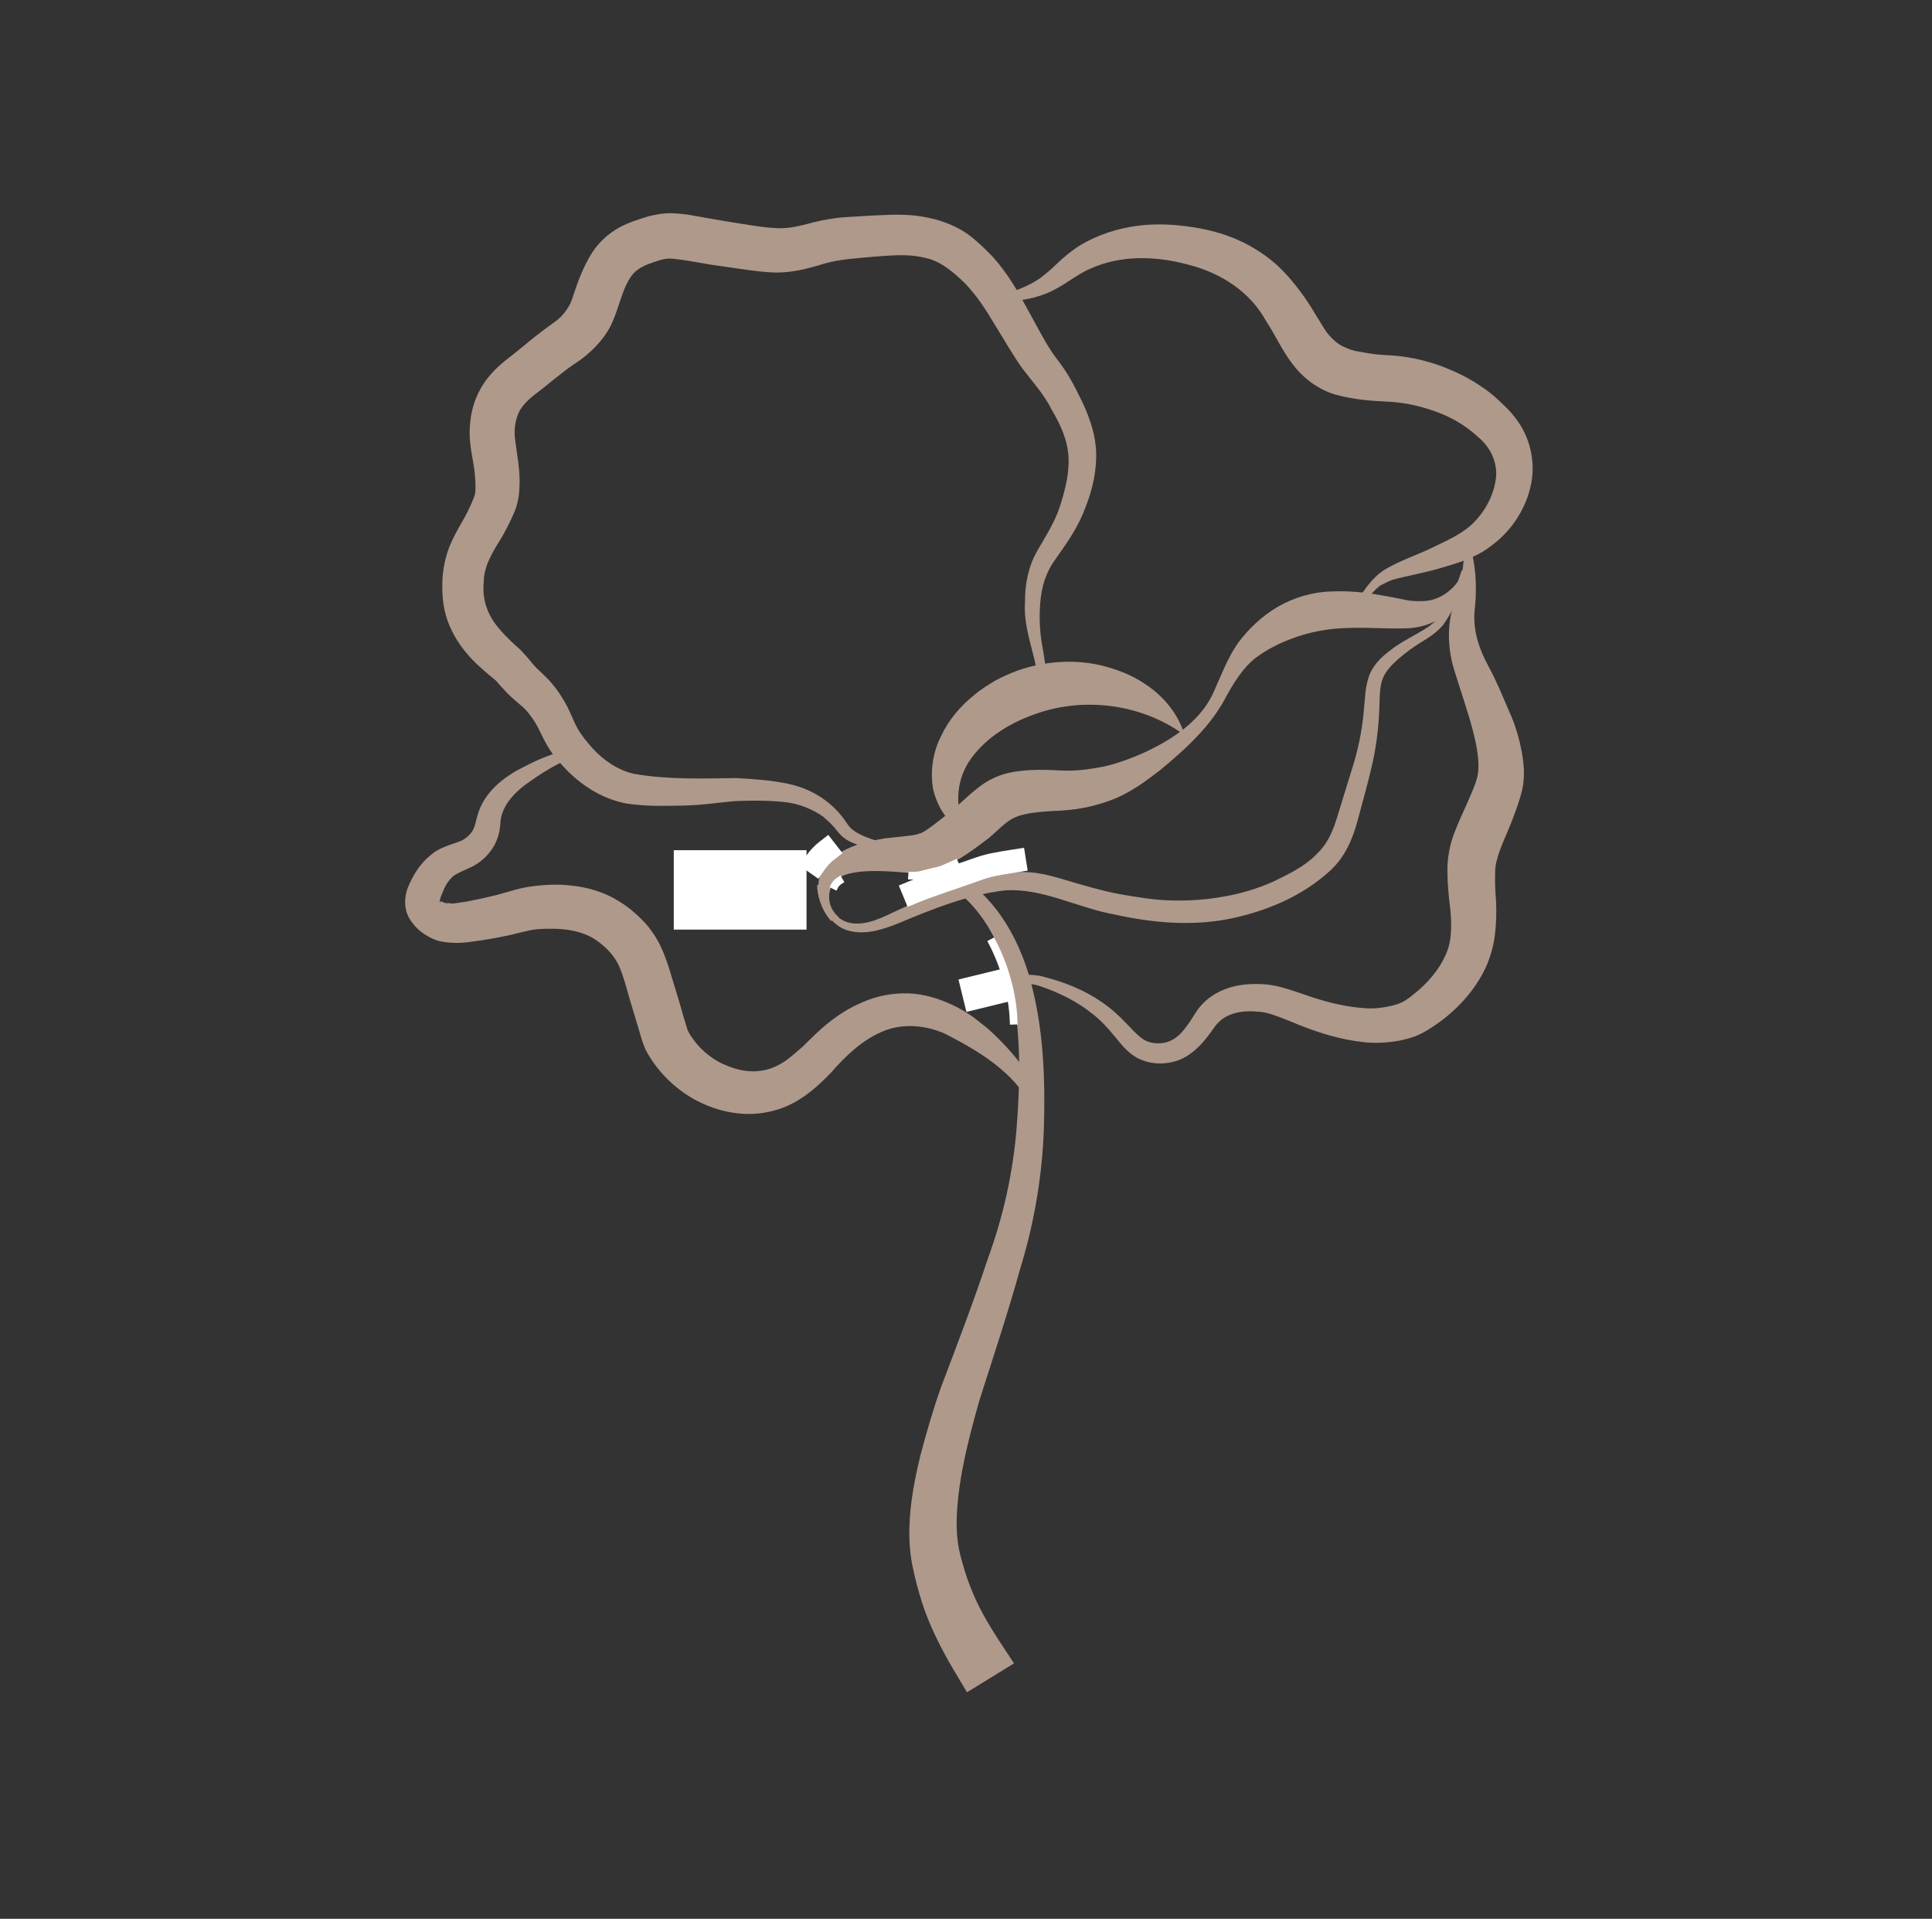 <svg width="145" height="144" viewBox="0 0 145 144" fill="none" xmlns="http://www.w3.org/2000/svg">
<rect x="0" y="0" width="145" height="144" fill="#333333" stroke="none"/>
<path d="M71.534 125.254C70.653 123.756 69.754 122.01 69.189 120.229C68.907 119.33 68.678 118.466 68.484 117.531C68.29 116.544 68.219 115.539 68.255 114.586C68.308 112.664 68.678 110.866 69.101 109.138C69.559 107.41 70.036 105.77 70.635 104.077C71.87 100.815 73.069 97.694 74.144 94.45C75.308 91.241 76.013 88.067 76.295 84.699C76.56 81.366 76.63 77.945 76.031 74.701C75.449 71.474 73.985 68.283 71.252 66.466C68.519 64.615 64.94 64.333 61.642 64.844C58.292 65.373 55.101 66.784 52.227 68.618C55.013 66.643 58.151 65.056 61.554 64.333C64.904 63.645 68.678 63.698 71.799 65.585C74.955 67.454 76.754 70.945 77.53 74.348C78.358 77.804 78.447 81.313 78.341 84.805C78.217 88.278 77.6 91.875 76.578 95.173C75.661 98.488 74.55 101.82 73.527 105.029C72.628 108.168 71.764 111.571 71.799 114.586C71.817 115.345 71.905 116.05 72.081 116.738C72.275 117.478 72.504 118.272 72.786 118.977C73.333 120.441 74.074 121.728 74.99 123.138L76.101 124.831L72.575 127L71.534 125.254Z" fill="#AF998B"/>
<path d="M67.673 63.963C66.615 63.874 65.557 63.769 64.464 63.434C63.935 63.24 63.335 63.028 62.859 62.393C62.559 62.005 62.242 61.688 61.889 61.388L61.819 61.318C61.043 60.753 59.932 60.277 58.821 60.189C57.71 60.066 56.335 60.066 55.189 60.119C54.078 60.207 52.667 60.436 51.31 60.454C49.934 60.471 48.735 60.542 47.078 60.313C45.262 59.978 43.816 59.043 42.634 57.897C42.352 57.615 42.088 57.315 41.858 57.05C41.594 56.751 41.33 56.398 41.1 55.993C40.853 55.605 40.677 55.181 40.536 54.917C40.395 54.635 40.307 54.459 40.183 54.247C39.937 53.859 39.602 53.401 39.337 53.154C39.196 53.013 39.055 52.907 38.808 52.695C38.561 52.484 38.226 52.184 37.944 51.884L37.521 51.426L37.327 51.196L37.239 51.091L37.256 51.108C37.256 51.108 36.974 50.879 36.745 50.685C36.234 50.244 35.634 49.751 35.07 49.081C34.506 48.428 33.959 47.599 33.589 46.577C33.412 46.065 33.289 45.519 33.236 44.954C33.201 44.514 33.183 44.108 33.201 43.65C33.218 42.75 33.448 41.622 33.853 40.74C34.259 39.841 34.629 39.277 34.894 38.783C35.158 38.289 35.352 37.866 35.564 37.355C35.687 37.02 35.669 36.967 35.687 36.508C35.687 36.138 35.634 35.503 35.581 35.115C35.528 34.657 35.352 34.004 35.264 32.982C35.229 32.488 35.246 31.906 35.334 31.342C35.37 31.06 35.44 30.778 35.511 30.513C35.581 30.249 35.669 30.002 35.828 29.649C36.428 28.327 37.309 27.569 37.926 27.057L38.755 26.405L39.425 25.858C39.972 25.4 40.554 24.941 41.118 24.536C41.717 24.095 41.982 23.919 42.158 23.707C42.405 23.442 42.634 23.107 42.758 22.86C42.987 22.543 43.322 20.797 44.362 19.087C44.697 18.523 45.226 17.941 45.791 17.518C46.355 17.095 46.919 16.83 47.36 16.671C47.818 16.495 48.189 16.389 48.506 16.284C48.929 16.142 49.793 15.984 50.41 16.001C51.609 16.054 52.156 16.213 52.808 16.319L54.66 16.636C55.912 16.83 57.234 17.077 58.134 17.112C59.015 17.165 59.597 17.077 61.043 16.689C61.766 16.513 62.595 16.354 63.388 16.301L65.398 16.178C66.721 16.142 68.167 15.948 70.106 16.442C70.9 16.636 71.958 17.059 72.751 17.659C73.139 17.959 73.457 18.241 73.721 18.488C73.968 18.734 74.179 18.928 74.55 19.316C75.678 20.604 76.331 21.767 76.965 22.931C77.6 24.059 78.253 25.347 78.799 26.193C79.064 26.634 79.434 27.057 79.892 27.727C80.333 28.38 80.686 29.067 80.968 29.649C81.568 30.795 82.273 32.47 82.273 34.163C82.255 35.909 81.832 37.214 81.268 38.571C80.704 39.929 79.769 41.163 79.134 42.08C78.499 42.98 78.182 43.985 78.076 45.201C77.971 46.418 78.041 47.582 78.288 48.834C78.394 49.468 78.517 50.174 78.482 50.861C78.464 51.443 78.464 52.254 78.147 52.854L78.059 53.013L77.759 52.907L77.794 52.73C78.411 50.279 76.736 47.846 76.93 45.184C76.912 43.879 77.177 42.521 77.829 41.375C78.482 40.229 79.17 39.188 79.558 37.972C79.945 36.773 80.263 35.503 80.192 34.269C80.122 33.017 79.593 31.871 78.94 30.76C78.358 29.596 77.53 28.697 76.719 27.639C75.96 26.563 75.343 25.453 74.656 24.359C74.003 23.248 73.298 22.173 72.434 21.273C71.517 20.392 70.582 19.563 69.348 19.334C68.167 19.034 66.862 19.175 65.592 19.263C64.305 19.387 63.035 19.44 61.836 19.792C60.637 20.163 59.297 20.515 57.957 20.445C56.635 20.374 55.365 20.145 54.096 19.969C52.826 19.81 51.521 19.493 50.322 19.404C49.776 19.387 49.176 19.634 48.594 19.845C48.03 20.075 47.554 20.392 47.272 20.886C46.619 21.926 46.443 23.195 45.844 24.43C45.226 25.629 44.186 26.634 43.093 27.322C42.052 28.027 41.083 28.909 40.06 29.667C39.584 30.055 39.143 30.478 38.914 31.007C38.684 31.536 38.596 32.135 38.632 32.735C38.755 33.934 39.072 35.274 38.984 36.596C38.967 37.267 38.826 37.954 38.544 38.571C38.279 39.171 37.979 39.77 37.662 40.317C36.974 41.428 36.304 42.468 36.304 43.72C36.181 44.99 36.586 46.136 37.397 47.106C37.785 47.582 38.244 48.023 38.72 48.463C39.214 48.869 39.672 49.451 40.042 49.892C40.448 50.35 40.959 50.738 41.4 51.267C41.841 51.778 42.194 52.325 42.511 52.907C42.828 53.489 43.04 54.123 43.34 54.653C43.639 55.181 44.045 55.675 44.468 56.151C45.297 57.068 46.39 57.809 47.589 58.073C50.075 58.514 52.667 58.426 55.242 58.391C56.547 58.461 57.816 58.549 59.121 58.814C60.408 59.078 61.625 59.678 62.612 60.63L62.595 60.612C62.983 60.983 63.318 61.406 63.617 61.864C63.864 62.252 64.323 62.517 64.781 62.728C65.716 63.134 66.738 63.363 67.761 63.575L67.937 63.61L67.885 63.945L67.673 63.963Z" fill="#AF998B"/>
<path d="M44.151 56.416C42.511 56.91 41.136 57.668 39.813 58.62C38.438 59.537 37.609 60.63 37.556 61.758C37.521 62.023 37.538 62.605 37.115 63.416C36.675 64.174 36.163 64.633 35.511 65.003C34.082 65.655 34.1 65.638 33.765 66.008C33.624 66.184 33.465 66.396 33.377 66.608C33.324 66.713 33.271 66.819 33.236 66.925C33.183 67.048 33.095 67.26 33.06 67.366C32.919 67.912 33.095 67.648 33.095 67.63C33.113 67.63 33.183 67.683 33.324 67.736C33.395 67.771 33.465 67.807 33.536 67.824C33.571 67.842 33.783 67.895 33.518 67.789C33.183 67.718 33.395 67.754 33.448 67.754L33.642 67.771L33.924 67.806C34.065 67.806 34.047 67.806 34.135 67.789C34.294 67.771 34.647 67.718 34.999 67.665C35.74 67.524 36.551 67.348 37.256 67.172L38.385 66.854C38.79 66.731 39.407 66.572 40.025 66.502C41.188 66.361 42.176 66.343 43.357 66.519C43.939 66.608 44.539 66.749 45.209 67.013C45.932 67.295 46.478 67.63 47.007 68.001C47.519 68.371 47.995 68.812 48.436 69.288C48.859 69.764 49.317 70.434 49.599 71.051C50.163 72.303 50.322 73.079 50.587 73.89C50.834 74.666 51.063 75.477 51.292 76.27L51.609 77.311C51.627 77.364 51.627 77.364 51.574 77.24L51.662 77.416C51.715 77.522 51.786 77.646 51.856 77.751C52.139 78.192 52.509 78.615 52.932 78.986C53.144 79.162 53.373 79.338 53.567 79.462C53.813 79.621 54.06 79.762 54.307 79.867C55.312 80.326 56.3 80.52 57.287 80.326C57.781 80.238 58.257 80.044 58.715 79.762C59.156 79.515 59.721 78.986 60.25 78.545C60.796 77.998 61.519 77.258 62.348 76.623C63.141 76.006 64.076 75.442 65.169 75.036C66.245 74.63 67.479 74.472 68.625 74.578C69.789 74.701 70.829 75.089 71.746 75.547C72.204 75.777 72.628 76.041 73.033 76.323L74.091 77.152C74.761 77.751 75.414 78.404 76.013 79.109C76.613 79.814 77.177 80.59 77.565 81.472C78.023 82.336 77.988 83.306 78.165 84.082L78.2 84.258L77.9 84.417L77.847 84.24C76.895 80.89 73.774 79.039 70.882 77.558C69.383 76.905 67.655 76.782 66.174 77.434C64.675 78.087 63.476 79.233 62.365 80.502C61.202 81.719 59.826 82.9 58.098 83.341C56.406 83.817 54.572 83.606 52.967 82.918C51.363 82.248 49.97 81.084 48.982 79.656C48.735 79.268 48.506 78.951 48.33 78.474C48.171 78.069 48.065 77.663 47.942 77.258L47.219 74.842C46.99 74.031 46.778 73.22 46.461 72.497C46.143 71.792 45.597 71.192 44.962 70.716C43.728 69.728 41.964 69.623 40.377 69.728C39.584 69.799 38.79 70.081 37.944 70.24C37.115 70.416 36.287 70.557 35.44 70.663C34.611 70.804 33.677 70.804 32.831 70.593C31.949 70.275 31.208 69.746 30.732 68.935C30.238 68.124 30.362 67.048 30.75 66.29C31.102 65.514 31.614 64.738 32.301 64.192C32.971 63.575 33.924 63.381 34.611 63.099C34.946 62.94 35.264 62.675 35.458 62.358C35.652 62.058 35.705 61.635 35.828 61.23C36.286 59.484 37.803 58.285 39.302 57.562C40.783 56.751 42.44 56.187 44.133 56.01L44.309 55.993L44.345 56.31L44.151 56.416Z" fill="#AF998B"/>
<path d="M109.833 43.42C109.833 44.831 108.881 46.136 107.47 46.735C106.782 47.035 106.06 47.158 105.354 47.158C104.684 47.176 104.085 47.158 103.485 47.141C102.286 47.105 101.158 47.088 100.064 47.194C98.989 47.317 98.019 47.529 97.031 47.899C96.044 48.252 95.021 48.763 94.157 49.433C93.346 50.086 92.659 51.126 92.077 52.184C90.913 54.476 88.973 56.222 87.034 57.826C86.011 58.602 85.023 59.36 83.701 59.925C82.431 60.436 81.144 60.736 79.751 60.824C78.429 60.894 77.406 60.947 76.507 61.212C76.119 61.353 75.854 61.476 75.502 61.758C75.149 62.023 74.726 62.464 74.197 62.904C73.068 63.751 72.24 64.403 70.794 65.091C69.965 65.461 69.119 65.532 68.413 65.514C67.708 65.479 67.144 65.408 66.58 65.391C65.469 65.338 64.305 65.356 63.423 65.655C63.194 65.743 63.018 65.849 62.841 65.973C62.806 66.008 62.753 66.043 62.718 66.078C62.665 66.131 62.612 66.202 62.595 66.219C62.524 66.29 62.471 66.378 62.418 66.484C62.207 66.925 62.154 67.507 62.295 68.053L62.33 68.212L62.118 68.335L62.013 68.212C61.572 67.701 61.36 66.995 61.431 66.237C61.519 65.426 61.995 64.738 62.612 64.28C63.846 63.381 65.187 63.116 66.491 62.904L68.308 62.711C68.572 62.675 68.784 62.64 68.96 62.569C69.207 62.499 69.295 62.446 69.454 62.34C70.159 61.882 71.235 61 72.01 60.33C72.398 59.977 72.839 59.554 73.456 59.078C74.056 58.602 74.885 58.179 75.696 58.003C77.159 57.685 78.605 57.773 79.698 57.826C80.756 57.879 81.867 57.721 82.925 57.509C83.913 57.28 85.076 56.856 86.117 56.363C88.215 55.358 90.296 53.929 91.177 51.725C91.689 50.614 92.094 49.451 92.905 48.269C93.716 47.176 94.704 46.242 95.903 45.536C97.084 44.849 98.53 44.425 99.87 44.39C101.21 44.319 102.533 44.461 103.75 44.69C104.349 44.778 104.966 44.919 105.513 45.025C106.007 45.131 106.536 45.131 107.012 45.095C107.946 45.025 108.969 44.39 109.551 43.438L109.657 43.279H109.886L109.833 43.42Z" fill="#AF998B"/>
<path d="M73.633 73.626C74.409 73.573 75.167 73.502 75.907 73.326L76.454 73.185C76.719 73.097 76.948 73.149 77.124 73.149C77.494 73.167 77.935 73.185 78.341 73.308C79.875 73.696 81.391 74.296 82.731 75.23C83.401 75.689 84.019 76.253 84.565 76.835C85.112 77.399 85.606 77.963 86.117 78.157C86.628 78.351 87.316 78.351 87.81 78.122C88.339 77.893 88.744 77.469 89.15 76.888C89.361 76.606 89.538 76.306 89.767 75.953C89.996 75.583 90.384 75.16 90.772 74.877C91.565 74.278 92.517 73.978 93.399 73.89C93.84 73.837 94.316 73.837 94.704 73.855C95.198 73.872 95.674 73.96 96.097 74.066C96.926 74.296 97.666 74.56 98.389 74.807C99.818 75.283 101.21 75.6 102.621 75.671C103.203 75.706 103.908 75.618 104.525 75.459C104.825 75.389 105.143 75.265 105.301 75.177C105.495 75.071 105.813 74.86 106.06 74.648C107.153 73.784 107.999 72.797 108.511 71.633C108.757 71.086 108.863 70.557 108.898 69.923C108.934 69.288 108.898 68.582 108.81 67.912C108.722 67.207 108.634 66.273 108.634 65.444C108.599 64.492 108.81 63.381 109.128 62.57C109.463 61.688 109.762 61.053 110.08 60.348C110.38 59.66 110.697 58.973 110.838 58.444C111.367 56.592 110.062 53.295 109.181 50.403C108.652 48.798 108.563 46.841 109.145 45.237C109.674 43.844 109.886 42.362 109.921 40.811V40.635L110.203 40.599L110.256 40.776C110.768 42.292 110.856 43.967 110.697 45.589C110.521 47.018 110.856 48.27 111.473 49.539L111.984 50.526C112.196 50.932 112.337 51.285 112.513 51.637L113.448 53.806C113.765 54.564 114.03 55.464 114.188 56.31C114.347 57.192 114.488 58.161 114.241 59.29C113.994 60.277 113.695 61.018 113.412 61.759C113.13 62.482 112.76 63.257 112.566 63.822C112.354 64.456 112.213 64.88 112.213 65.479C112.196 66.202 112.213 66.819 112.284 67.648C112.319 68.512 112.302 69.376 112.178 70.275C112.055 71.192 111.755 72.18 111.297 73.026C110.433 74.648 109.11 75.988 107.699 76.941C107.329 77.187 106.994 77.417 106.5 77.646C105.971 77.893 105.531 77.981 105.072 78.087C104.19 78.245 103.326 78.316 102.357 78.21C100.682 78.034 99.059 77.54 97.561 76.941C96.82 76.641 96.115 76.341 95.462 76.129C95.127 76.024 94.845 75.953 94.563 75.935C94.175 75.9 93.875 75.882 93.54 75.9C92.906 75.935 92.306 76.094 91.83 76.412C91.583 76.588 91.424 76.729 91.213 76.993C91.001 77.275 90.772 77.628 90.49 77.963C89.978 78.598 89.238 79.321 88.286 79.621C87.334 79.92 86.346 79.868 85.447 79.444C84.53 78.968 84.054 78.228 83.578 77.681C83.102 77.099 82.608 76.57 82.026 76.112C80.88 75.177 79.522 74.507 78.076 74.013C77.741 73.89 77.406 73.855 77.001 73.802C76.807 73.784 76.63 73.731 76.525 73.784L75.943 73.89C75.149 74.013 74.373 74.031 73.58 74.031H73.403L73.386 73.696L73.633 73.626Z" fill="#AF998B"/>
<path d="M74.744 22.208C75.996 21.961 77.177 21.485 78.076 20.868C78.517 20.533 78.905 20.198 79.381 19.74C79.84 19.299 80.422 18.805 81.109 18.382C82.414 17.606 83.913 17.13 85.429 16.936C86.963 16.742 88.445 16.865 89.908 17.112C91.389 17.377 92.906 17.853 94.334 18.77C95.057 19.211 95.744 19.757 96.362 20.41C96.979 21.044 97.437 21.662 97.86 22.243C98.284 22.843 98.601 23.39 98.971 23.989C99.324 24.571 99.5 24.871 99.747 25.153C100.347 25.823 100.664 25.964 101.334 26.228C101.51 26.281 101.651 26.334 101.898 26.369L102.692 26.511C103.221 26.599 103.662 26.634 104.367 26.669C105.072 26.704 106.007 26.846 106.747 27.04C107.488 27.216 108.229 27.48 108.969 27.798C109.692 28.115 110.415 28.485 111.103 28.962C111.455 29.191 111.79 29.438 112.143 29.737C112.443 30.002 112.672 30.213 112.989 30.531C113.606 31.113 114.294 32.012 114.664 33.052C115.035 34.075 115.123 35.239 114.929 36.226C114.753 37.214 114.365 38.078 113.942 38.765C113.518 39.471 112.884 40.194 112.249 40.705C111.967 40.934 111.596 41.216 111.208 41.446C110.838 41.657 110.485 41.816 110.15 41.957C109.48 42.239 108.846 42.415 108.193 42.609C106.924 42.997 105.566 43.209 104.526 43.509C104.261 43.597 104.014 43.72 103.75 43.861C103.503 43.967 103.309 44.179 103.08 44.408C102.639 44.849 102.216 45.325 101.81 45.819L101.704 45.96L101.422 45.783L101.51 45.642C102.198 44.584 102.851 43.385 104.014 42.697C105.16 42.028 106.359 41.657 107.506 41.093C108.634 40.546 109.833 40.035 110.662 39.153C111.508 38.289 112.108 37.126 112.266 35.944C112.425 34.745 111.879 33.581 110.944 32.806C110.027 31.959 108.969 31.324 107.788 30.901C106.624 30.478 105.407 30.196 104.155 30.143C102.886 30.09 101.599 29.984 100.294 29.632C99.007 29.279 97.843 28.415 97.049 27.375C96.221 26.317 95.727 25.153 95.022 24.095C93.805 21.873 91.618 20.48 89.185 19.863C86.787 19.211 84.16 19.122 81.868 20.145C80.739 20.621 79.787 21.52 78.552 22.014C77.336 22.508 76.013 22.667 74.726 22.578L74.55 22.561L74.567 22.261L74.744 22.208Z" fill="#AF998B"/>
<path d="M72.134 62.27C71.076 61.688 70.353 60.559 70.036 59.237C69.789 57.914 70.018 56.398 70.653 55.199C71.235 53.947 72.134 52.96 73.104 52.166C73.58 51.761 74.126 51.426 74.638 51.108C75.184 50.809 75.784 50.544 76.348 50.332C78.658 49.521 81.197 49.416 83.49 50.174C85.764 50.879 87.81 52.395 88.709 54.6L88.779 54.794L88.638 54.987L88.497 54.882C85.288 52.748 81.091 52.307 77.53 53.647C75.766 54.282 74.056 55.34 72.945 56.839C71.817 58.32 71.57 60.401 72.434 62.129L72.504 62.288L72.293 62.393L72.134 62.27Z" fill="#AF998B"/>
<path d="M62.03 66.043C61.484 67.331 62.436 68.741 63.459 69.164C64.587 69.57 65.804 69.076 67.056 68.459C68.325 67.895 69.577 67.225 71.005 66.696C72.381 66.29 73.633 65.638 75.396 65.479C76.207 65.426 76.965 65.409 77.794 65.514C78.605 65.638 79.346 65.849 80.033 66.061C81.409 66.466 82.714 66.854 84.018 67.101C85.376 67.331 86.699 67.56 88.003 67.577C89.308 67.613 90.631 67.507 91.865 67.278C93.135 67.066 94.404 66.678 95.55 66.167C96.767 65.585 97.913 65.003 98.724 64.192C99.606 63.363 100.011 62.499 100.417 61.124L101.651 57.121C102.021 55.816 102.268 54.511 102.374 53.136C102.462 52.448 102.427 51.725 102.727 50.791C103.062 49.839 103.75 49.257 104.331 48.816C105.513 47.864 107.029 47.37 107.823 46.506C108.211 46.048 108.563 45.378 108.916 44.831C109.233 44.249 109.445 43.579 109.674 42.891L109.709 42.803L109.868 42.839L109.851 42.927C109.727 43.614 109.639 44.337 109.357 45.007C109.075 45.677 108.74 46.294 108.316 46.894C107.84 47.458 107.223 47.864 106.624 48.217C106.024 48.587 105.46 49.01 104.931 49.468C104.42 49.927 103.908 50.438 103.714 51.108C103.52 51.761 103.556 52.484 103.52 53.189C103.467 54.617 103.291 56.045 102.974 57.421C102.656 58.814 102.268 60.172 101.898 61.547C101.545 62.905 100.946 64.315 99.87 65.303C97.737 67.278 95.004 68.406 92.2 68.97C89.379 69.517 86.452 69.252 83.683 68.635C80.88 68.142 78.288 66.643 75.449 66.819C72.663 67.136 70 68.212 67.391 69.305C66.103 69.817 64.569 70.31 63.194 69.658C61.925 68.97 61.113 67.278 61.872 65.902L61.907 65.832L62.048 65.92L62.03 66.043Z" fill="#AF998B"/>
<path d="M61.607 66.837C61.642 67.066 61.678 67.348 61.819 67.648C62.013 68.106 62.224 68.494 62.401 68.758" stroke="#AF998B" stroke-width="0.463" stroke-miterlimit="10" stroke-linecap="square"/>
<path d="M61.995 67.366C61.995 67.542 62.03 67.842 62.171 68.177C62.312 68.494 62.506 68.723 62.63 68.847" stroke="#AF998B" stroke-width="0.463" stroke-miterlimit="10" stroke-linecap="square"/>
<path d="M61.572 66.625C61.59 66.943 61.695 67.454 61.907 67.965C62.066 68.318 62.242 68.582 62.418 68.794" stroke="#AF998B" stroke-width="0.463" stroke-miterlimit="10" stroke-linecap="square"/>
<path d="M76.136 64.615C74.796 64.827 74.267 64.897 73.192 65.285C71.481 65.902 69.912 66.378 68.59 66.925" stroke="white" stroke-width="1.735" stroke-miterlimit="10" stroke-linecap="square"/>
<path d="M71.517 65.215C71.058 65.426 70.582 65.62 70.124 65.832" stroke="white" stroke-width="1.156" stroke-miterlimit="10" stroke-linecap="square"/>
<path d="M71.217 65.444C70.723 65.567 70.23 65.673 69.736 65.796" stroke="white" stroke-width="1.156" stroke-miterlimit="10" stroke-linecap="square"/>
<path d="M62.013 63.874C61.854 63.998 61.801 64.051 61.678 64.174C61.484 64.368 61.325 64.562 61.202 64.738" stroke="white" stroke-width="1.735" stroke-miterlimit="10" stroke-linecap="square"/>
<path d="M60.531 63.804H50.569V69.764H60.531V63.804Z" fill="white"/>
<path d="M75.481 72.64L71.936 73.508L72.531 75.94L76.076 75.073L75.481 72.64Z" fill="white"/>
<path d="M76.084 76.888C76.066 76.023 75.96 74.93 75.625 73.696C75.272 72.356 74.779 71.28 74.356 70.487" stroke="white" stroke-width="0.578" stroke-miterlimit="10"/>
<path d="M68.166 65.708C68.678 65.743 69.436 65.673 70.3 65.426C70.759 65.285 71.164 65.144 71.481 65.003" stroke="white" stroke-width="0.578" stroke-miterlimit="10"/>
<path d="M62.524 66.713C62.577 66.607 62.63 66.466 62.736 66.325C62.912 66.131 63.106 66.025 63.229 65.955" stroke="white" stroke-width="0.578" stroke-miterlimit="10"/>
</svg>
